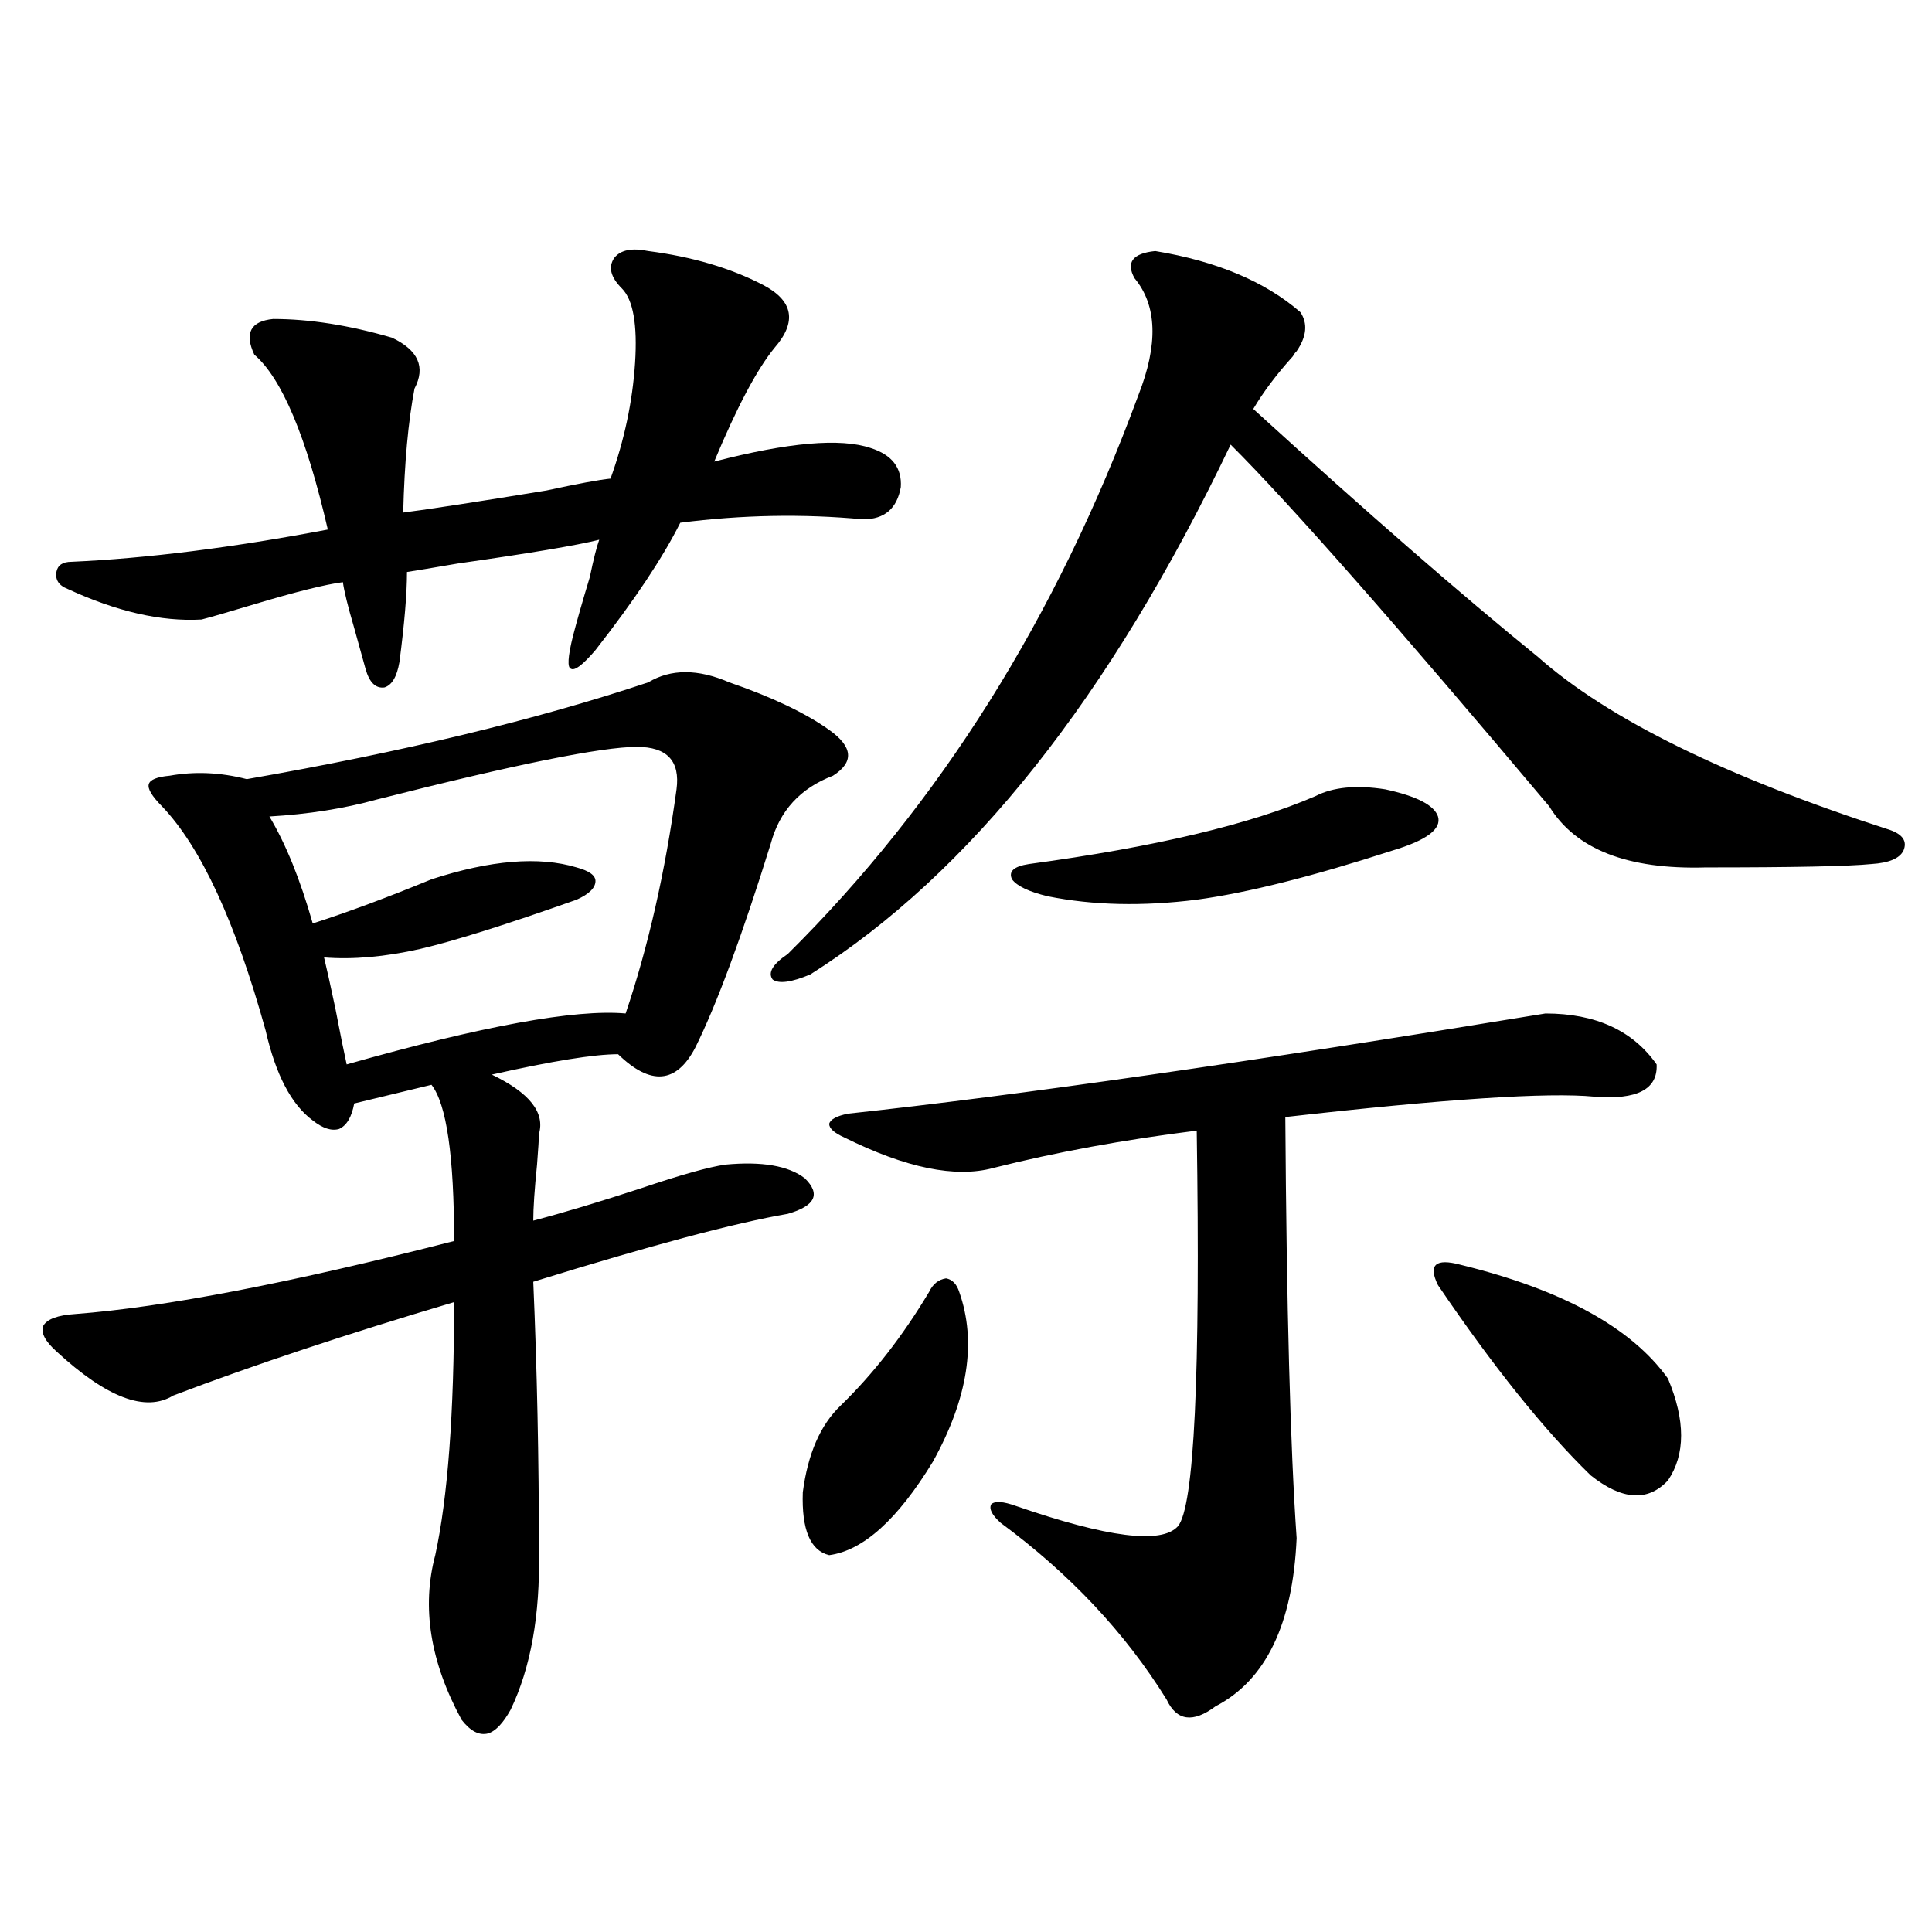 <?xml version="1.0" encoding="utf-8"?>
<!-- Generator: Adobe Illustrator 16.0.0, SVG Export Plug-In . SVG Version: 6.00 Build 0)  -->
<!DOCTYPE svg PUBLIC "-//W3C//DTD SVG 1.1//EN" "http://www.w3.org/Graphics/SVG/1.1/DTD/svg11.dtd">
<svg version="1.1" id="图层_1" xmlns="http://www.w3.org/2000/svg" xmlns:xlink="http://www.w3.org/1999/xlink" x="0px" y="0px"
	 width="1000px" height="1000px" viewBox="0 0 1000 1000" enable-background="new 0 0 1000 1000" xml:space="preserve">
<path d="M335.528,353.184c11.707-7.031,25.686-7.031,41.95,0c22.104,7.622,39.344,15.82,51.706,24.609
	c12.348,8.789,13.003,16.699,1.951,23.73c-16.92,6.454-27.651,18.169-32.194,35.156c-14.969,48.052-27.972,83.208-39.023,105.469
	c-9.756,18.759-23.094,19.927-39.999,3.516c-12.362,0-34.146,3.516-65.364,10.547c19.512,9.38,27.637,19.638,24.39,30.762
	c0,2.349-0.335,7.622-0.976,15.82c-1.311,12.896-1.951,22.563-1.951,29.004c15.609-4.093,34.146-9.668,55.608-16.699
	c20.808-7.031,35.441-11.124,43.901-12.305c18.856-1.758,32.515,0.591,40.975,7.031c8.445,8.212,5.519,14.364-8.78,18.457
	c-27.316,4.696-71.218,16.411-131.704,35.156c1.951,45.126,2.927,91.708,2.927,139.746c0.641,32.808-4.237,60.054-14.634,81.738
	c-3.902,7.031-7.805,11.124-11.707,12.305c-4.558,1.167-9.115-1.181-13.658-7.031c-16.265-29.883-20.822-58.31-13.658-85.254
	c6.494-29.883,9.756-73.526,9.756-130.957c-55.288,16.411-103.747,32.52-145.362,48.34c-14.313,8.789-34.48,1.181-60.486-22.852
	c-5.854-5.273-8.14-9.668-6.829-13.184c1.951-3.516,7.47-5.562,16.585-6.152c46.173-3.516,111.537-16.108,196.093-37.793
	c0-43.945-3.902-70.89-11.707-80.859l-39.999,9.668c-1.311,7.031-3.902,11.426-7.805,13.184c-3.902,1.181-8.46-0.288-13.658-4.395
	c-11.066-8.198-19.191-23.73-24.39-46.582c-15.609-56.25-33.505-94.922-53.657-116.016c-5.213-5.273-7.484-9.077-6.829-11.426
	c0.641-2.335,4.223-3.804,10.731-4.395c13.003-2.335,26.341-1.758,39.999,1.758C208.367,389.219,277.634,372.52,335.528,353.184z
	 M335.528,129.941c22.759,2.938,42.591,8.789,59.511,17.578c15.609,8.212,17.561,19.048,5.854,32.52
	c-9.115,11.138-19.512,30.762-31.219,58.887c38.368-9.956,65.364-12.305,80.974-7.031c11.052,3.516,16.25,10.259,15.609,20.215
	c-1.951,11.138-8.46,16.699-19.512,16.699c-31.219-2.925-62.772-2.335-94.632,1.758c-9.115,18.169-23.749,40.142-43.901,65.918
	c-6.509,7.622-10.731,10.849-12.683,9.668c-1.951-0.577-1.631-6.152,0.976-16.699c1.951-7.608,4.878-17.866,8.78-30.762
	c1.951-9.366,3.567-15.82,4.878-19.336c-11.707,2.938-36.097,7.031-73.169,12.305c-13.658,2.349-22.438,3.817-26.341,4.395
	c0,11.138-1.311,26.669-3.902,46.582c-1.311,7.622-3.902,12.017-7.805,13.184c-4.558,0.591-7.805-2.637-9.756-9.668
	c-1.311-4.683-3.262-11.714-5.854-21.094c-3.262-11.124-5.213-19.034-5.854-23.73c-9.115,1.181-24.39,4.985-45.853,11.426
	c-13.658,4.106-22.773,6.743-27.316,7.91c-20.822,1.181-43.901-4.093-69.267-15.82c-4.558-1.758-6.509-4.683-5.854-8.789
	c0.641-3.516,3.247-5.273,7.805-5.273c39.023-1.758,83.245-7.319,132.68-16.699c-11.066-48.038-23.749-78.223-38.048-90.527
	c-5.213-11.124-1.951-17.276,9.756-18.457c18.856,0,39.344,3.228,61.462,9.668c13.658,6.454,17.561,15.243,11.707,26.367
	c-3.262,17.001-5.213,38.384-5.854,64.16c13.658-1.758,38.368-5.562,74.145-11.426c16.25-3.516,27.316-5.562,33.17-6.152
	c7.149-19.913,11.372-39.839,12.683-59.766c1.296-19.913-0.976-32.808-6.829-38.672c-5.854-5.851-7.164-11.124-3.902-15.82
	C321.215,129.364,327.068,128.184,335.528,129.941z M329.675,386.582c-18.216,0-63.093,9.091-134.631,27.246
	c-16.92,4.696-35.456,7.622-55.608,8.789c8.445,14.063,15.93,32.52,22.438,55.371c18.201-5.851,38.688-13.472,61.462-22.852
	c30.563-9.956,55.608-12.003,75.12-6.152c6.494,1.758,9.756,4.106,9.756,7.031c0,3.516-3.262,6.743-9.756,9.668
	c-36.432,12.896-63.413,21.396-80.974,25.488c-18.216,4.106-34.801,5.575-49.755,4.395c1.296,5.273,3.247,14.063,5.854,26.367
	c2.592,13.485,4.543,23.153,5.854,29.004c70.242-19.913,118.366-28.702,144.387-26.367c11.707-34.565,20.487-73.237,26.341-116.016
	C352.113,393.915,345.284,386.582,329.675,386.582z M597.961,129.941c31.859,5.273,56.904,15.82,75.12,31.641
	c3.902,5.864,3.247,12.606-1.951,20.215c-0.655,0.591-1.311,1.47-1.951,2.637c-8.46,9.38-15.289,18.457-20.487,27.246
	c58.535,53.325,107.635,96.103,147.313,128.32c36.417,32.231,97.224,62.114,182.435,89.648c6.494,2.349,8.78,5.864,6.829,10.547
	c-1.951,4.106-7.484,6.454-16.585,7.031c-11.707,1.181-40.334,1.758-85.852,1.758c-40.334,1.181-67.315-9.366-80.974-31.641
	c-79.357-94.331-134.311-156.733-164.874-187.207c-62.438,130.669-134.966,222.075-217.556,274.219
	c-9.756,4.106-16.265,4.985-19.512,2.637c-2.606-3.516,0-7.91,7.805-13.184c78.688-77.921,139.174-174.312,181.459-289.16
	c10.396-26.367,9.756-46.582-1.951-60.645C582.672,135.806,586.254,131.122,597.961,129.941z M496.5,668.711
	c9.101,25.79,4.543,55.083-13.658,87.891c-18.216,29.883-36.097,46.005-53.657,48.34c-9.756-2.335-14.313-13.184-13.658-32.52
	c2.592-19.913,9.101-34.854,19.512-44.824c16.905-16.397,32.194-36.035,45.853-58.887c1.951-4.093,4.878-6.44,8.78-7.031
	C492.918,662.271,495.189,664.618,496.5,668.711z M436.989,588.73c-5.213-2.335-7.805-4.683-7.805-7.031
	c0.641-2.335,3.902-4.093,9.756-5.273c87.147-9.366,207.465-26.655,360.967-51.855c26.006,0,45.197,8.789,57.56,26.367
	c0.641,12.896-10.091,18.457-32.194,16.699c-24.069-2.335-77.406,1.181-159.996,10.547c0.641,98.438,2.592,171.099,5.854,217.969
	c-1.951,44.522-15.944,73.526-41.95,87.012c-11.707,8.789-20.167,7.608-25.365-3.516c-21.463-34.579-50.09-65.039-85.852-91.406
	c-4.558-4.093-6.188-7.319-4.878-9.668c1.951-1.758,6.174-1.456,12.683,0.879c47.469,16.411,75.44,19.927,83.9,10.547
	c8.445-9.956,11.707-78.223,9.756-204.785c-37.728,4.696-72.849,11.138-105.363,19.336
	C494.549,609.824,468.849,604.551,436.989,588.73z M680.886,412.07c9.101-4.683,21.128-5.851,36.097-3.516
	c16.25,3.516,25.365,8.212,27.316,14.063c1.951,6.454-5.854,12.305-23.414,17.578c-41.63,13.485-75.455,21.973-101.461,25.488
	c-27.972,3.516-53.657,2.938-77.071-1.758c-9.756-2.335-15.944-5.273-18.536-8.789c-1.951-4.093,0.976-6.729,8.78-7.91
	C597.626,438.438,647.061,426.724,680.886,412.07z M756.006,654.648c52.682,12.896,88.443,32.52,107.314,58.887
	c9.101,21.685,9.101,39.263,0,52.734c-10.411,11.138-23.749,10.259-39.999-2.637c-24.069-23.429-50.41-56.25-79.022-98.438
	c-2.606-5.273-2.927-8.789-0.976-10.547S749.497,652.891,756.006,654.648z"/>
</svg>
